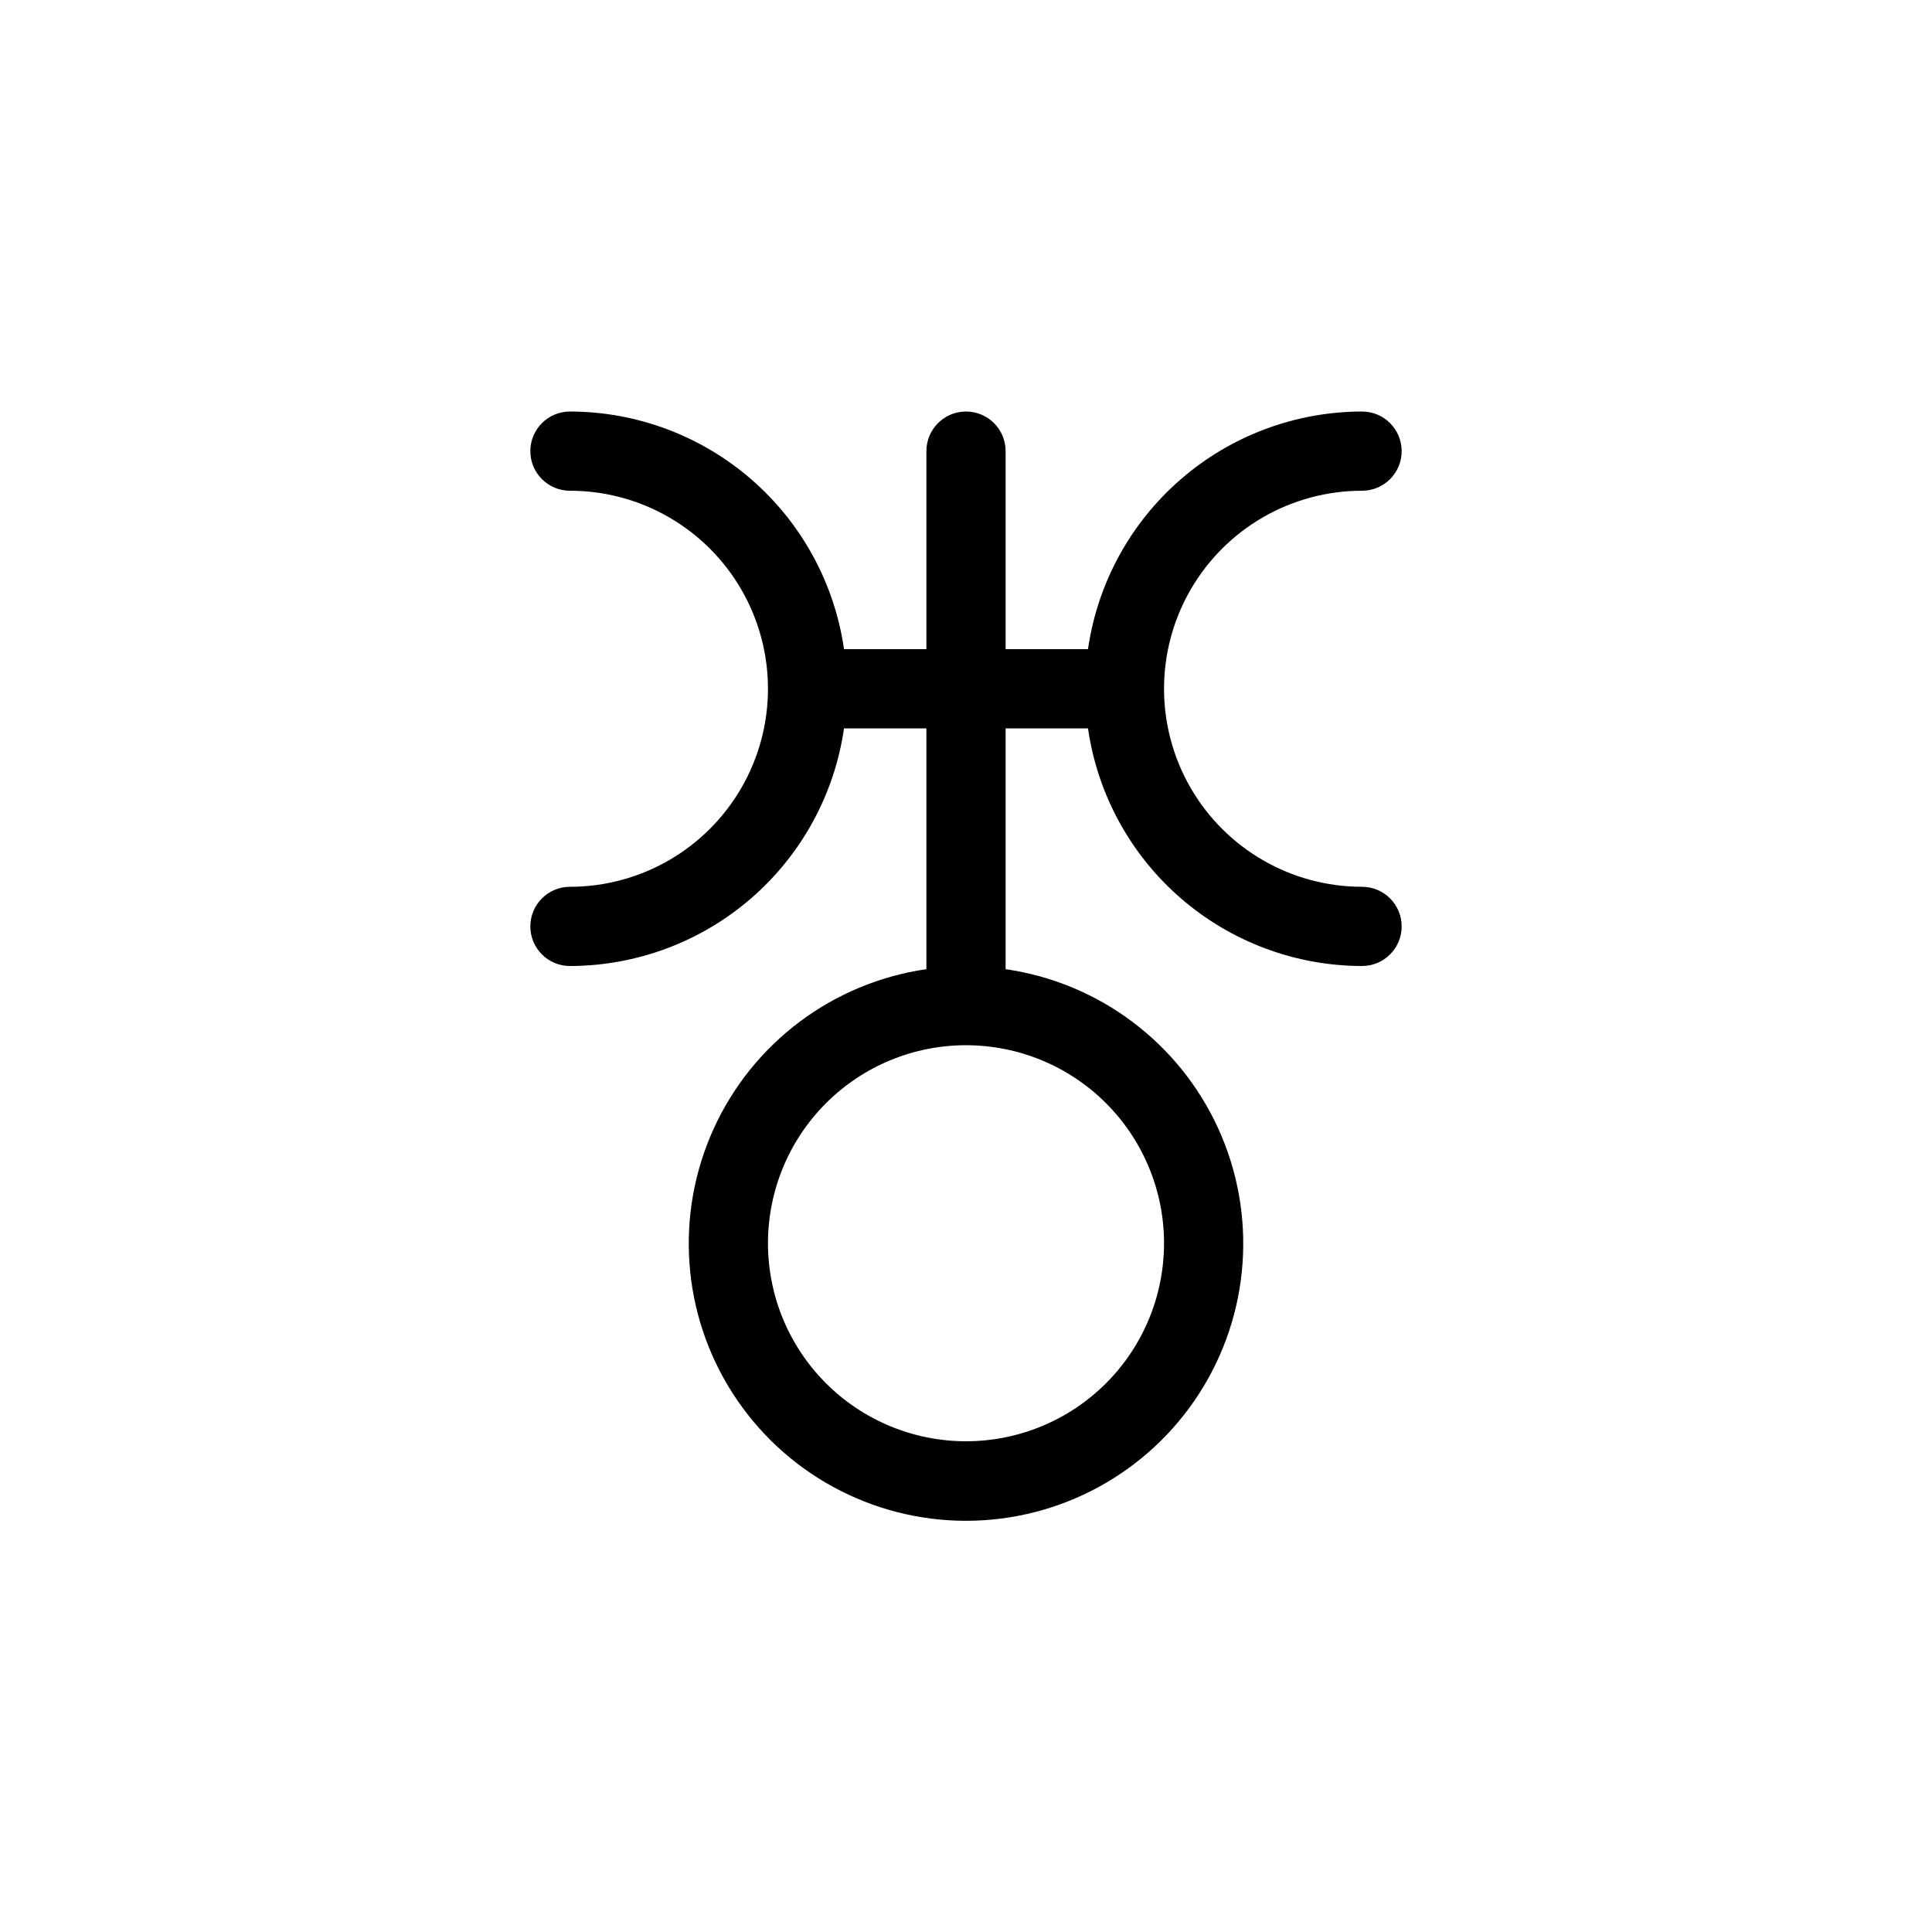 <?xml version="1.0" encoding="UTF-8"?>
<!-- Uploaded to: ICON Repo, www.svgrepo.com, Generator: ICON Repo Mixer Tools -->
<svg fill="#000000" width="800px" height="800px" version="1.1" viewBox="144 144 512 512" xmlns="http://www.w3.org/2000/svg">
 <path d="m295.04 379.01c-5.797 0-10.496 4.699-10.496 10.496s4.699 10.496 10.496 10.496c17.652-0.023 34.707-6.398 48.043-17.961 13.34-11.566 22.066-27.547 24.59-45.016h21.832v63.816c-24.742 3.57-45.973 19.477-56.348 42.219-10.379 22.746-8.477 49.203 5.039 70.23 13.52 21.027 36.805 33.738 61.805 33.738 24.996 0 48.281-12.711 61.801-33.738 13.52-21.027 15.418-47.484 5.043-70.23-10.379-22.742-31.605-38.648-56.348-42.219v-63.816h21.832c2.519 17.469 11.246 33.449 24.586 45.016 13.336 11.562 30.391 17.938 48.043 17.961 5.797 0 10.496-4.699 10.496-10.496s-4.699-10.496-10.496-10.496c-18.746 0-36.074-10.004-45.449-26.242-9.371-16.238-9.371-36.242 0-52.48 9.375-16.238 26.703-26.238 45.449-26.238 5.797 0 10.496-4.699 10.496-10.496s-4.699-10.496-10.496-10.496c-17.652 0.02-34.707 6.394-48.043 17.961-13.34 11.562-22.066 27.543-24.586 45.016h-21.832v-52.48c0-5.797-4.699-10.496-10.496-10.496s-10.496 4.699-10.496 10.496v52.48h-21.832c-2.523-17.473-11.25-33.453-24.59-45.016-13.336-11.566-30.391-17.941-48.043-17.961-5.797 0-10.496 4.699-10.496 10.496s4.699 10.496 10.496 10.496c18.75 0 36.074 10 45.449 26.238 9.375 16.238 9.375 36.242 0 52.48s-26.699 26.242-45.449 26.242zm157.44 94.465c0 13.918-5.531 27.266-15.371 37.105-9.844 9.844-23.191 15.371-37.109 15.371-13.922 0-27.27-5.527-37.109-15.371-9.844-9.84-15.371-23.188-15.371-37.105 0-13.922 5.527-27.27 15.371-37.109 9.84-9.844 23.188-15.371 37.109-15.371 13.918 0 27.266 5.527 37.109 15.371 9.84 9.84 15.371 23.188 15.371 37.109z"/>
</svg>